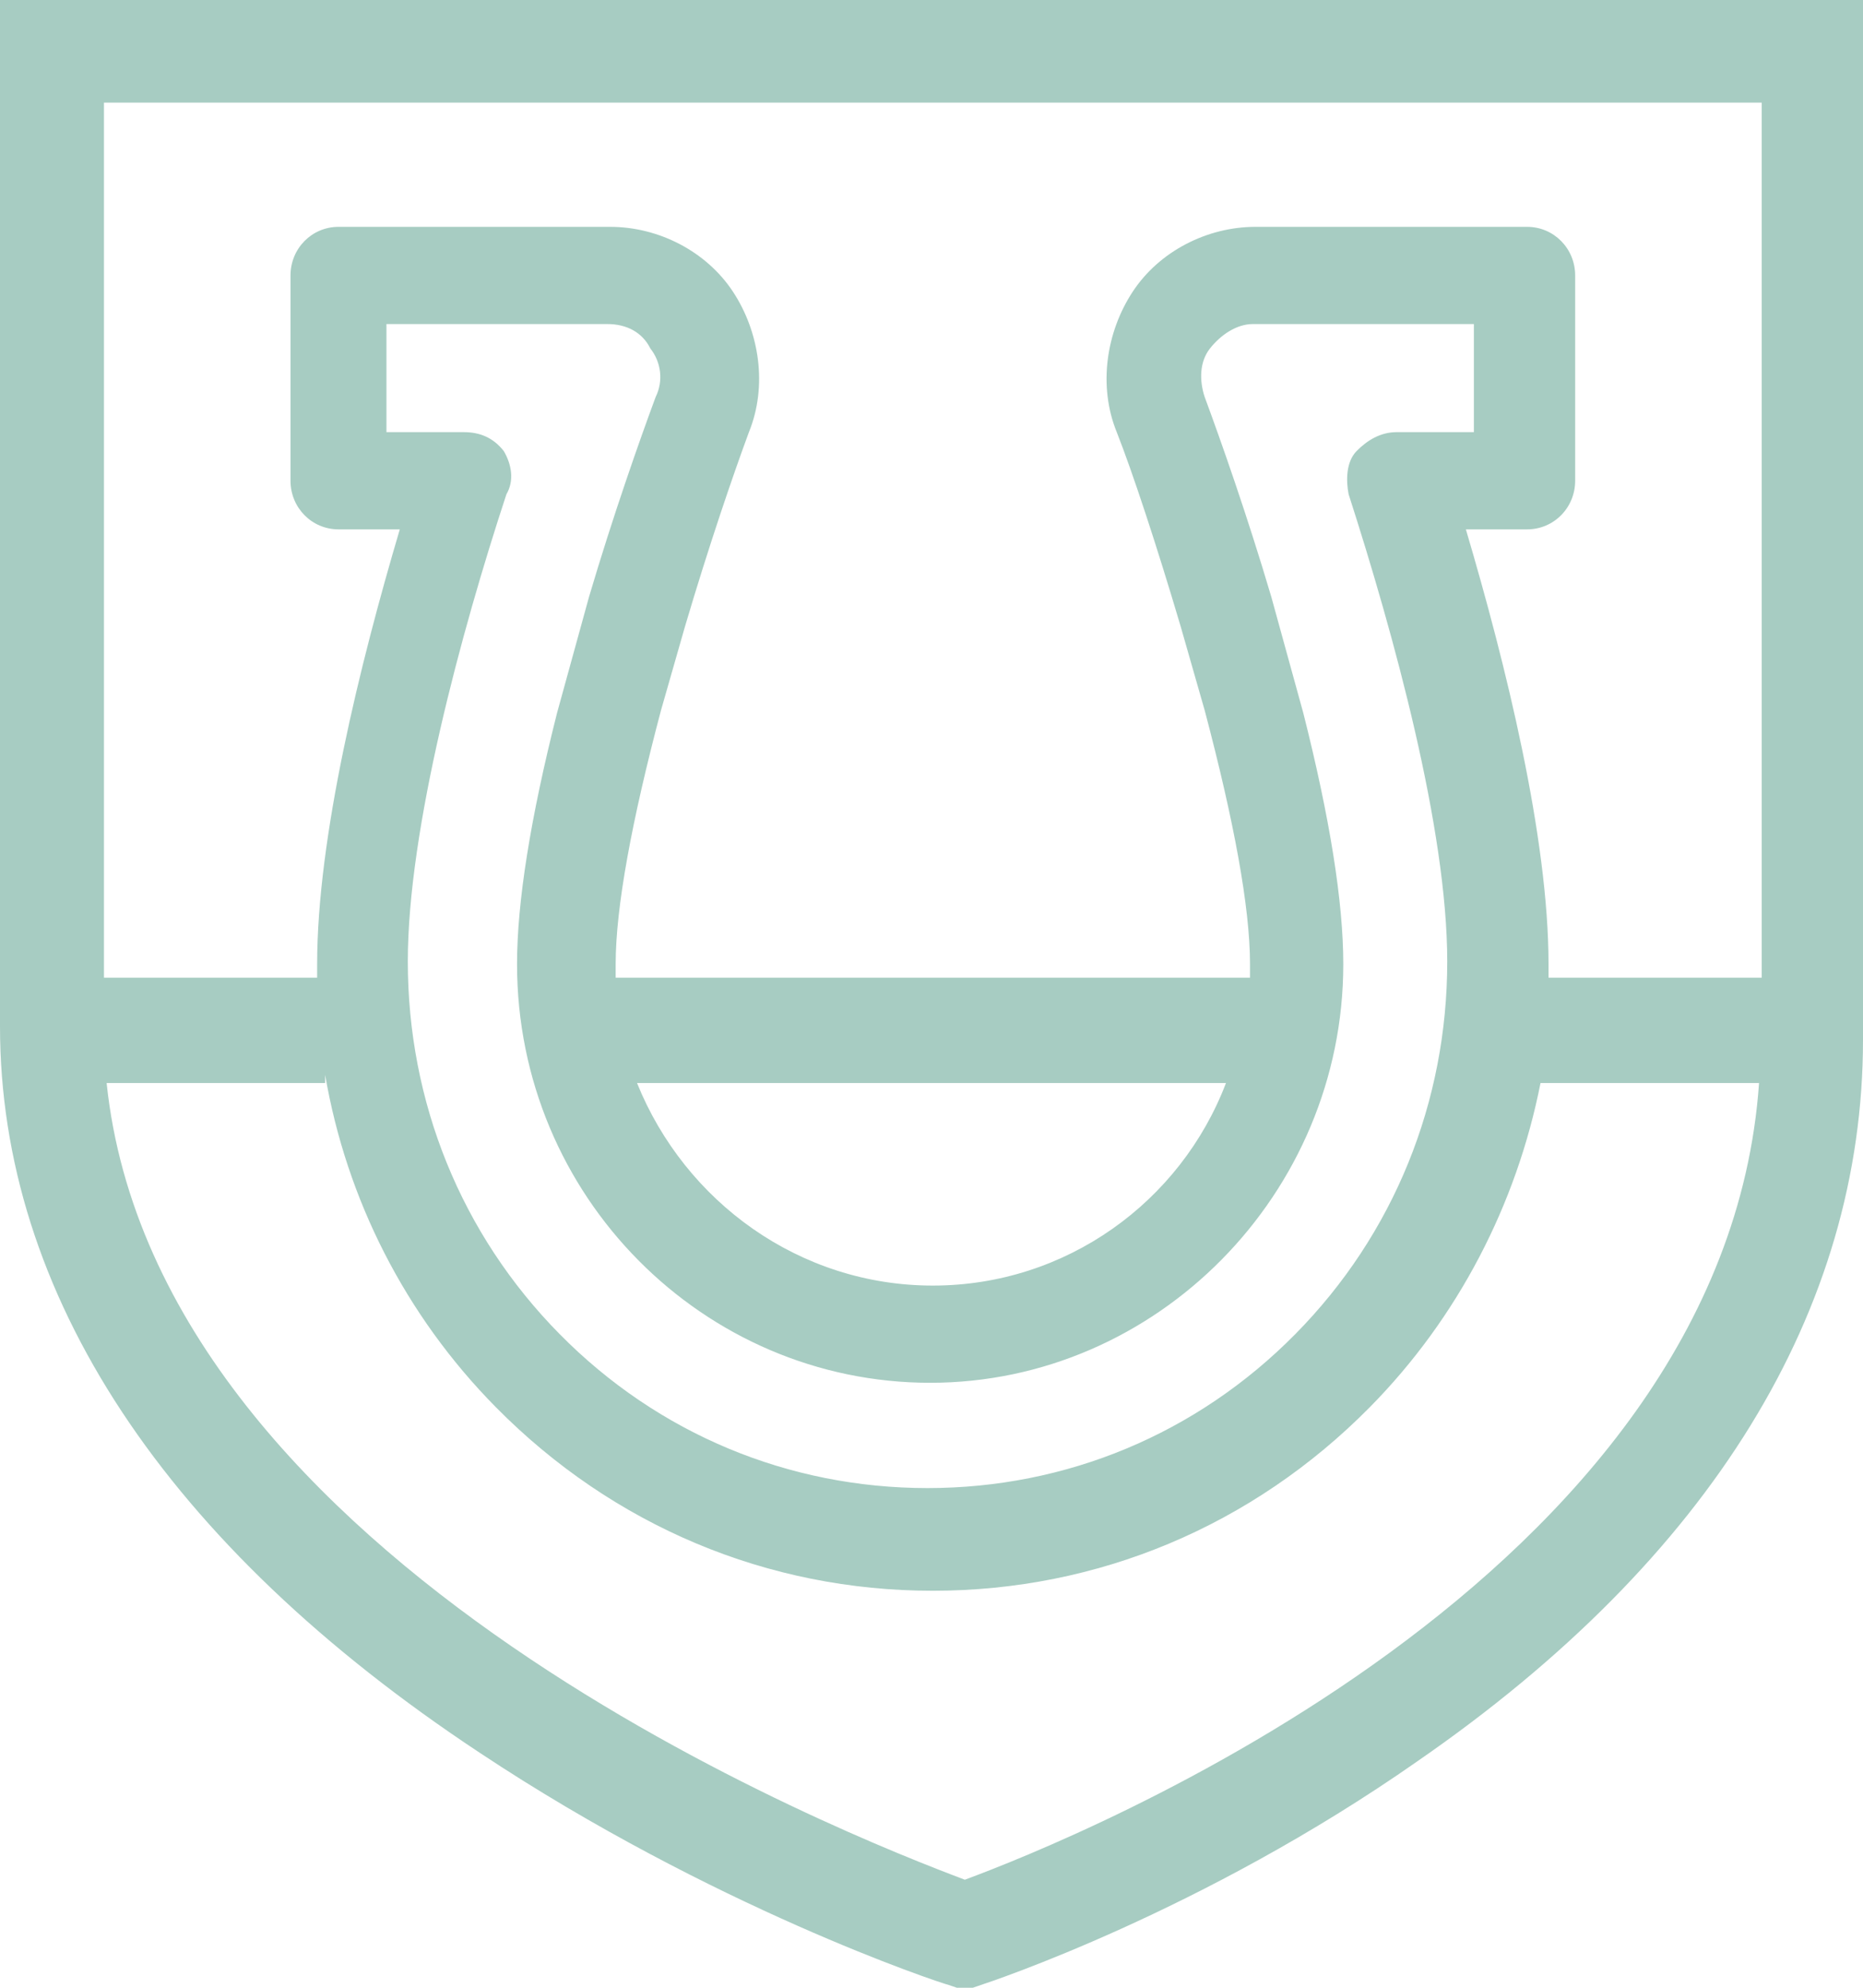 <?xml version="1.0" encoding="UTF-8"?>
<svg xmlns="http://www.w3.org/2000/svg" width="30" height="32" viewBox="0 0 30 32" fill="none">
  <g clip-path="url(#clip0)">
    <path d="M0 0V16.522C0 20.826 2.661 24.87 7.725 28.217C11.459 30.696 15.107 31.913 15.279 31.956L15.537 32.044L15.794 31.956C15.923 31.913 19.356 30.783 22.833 28.348C27.554 25.087 30 21.087 30 16.739V0H0ZM28.369 1.652V15.739H24.936C24.936 15.652 24.936 15.565 24.936 15.522C24.936 13.478 24.249 10.696 23.605 8.522H24.592C25.021 8.522 25.365 8.174 25.365 7.739V4.435C25.365 4 25.021 3.652 24.592 3.652H20.215C19.442 3.652 18.669 4.043 18.24 4.696C17.811 5.348 17.682 6.217 17.983 6.957C18.24 7.609 18.627 8.783 19.013 10.087L19.399 11.435C19.871 13.217 20.129 14.609 20.129 15.522C20.129 15.609 20.129 15.696 20.129 15.739H9.914C9.914 15.652 9.914 15.565 9.914 15.522C9.914 14.609 10.172 13.217 10.644 11.435L11.03 10.087C11.416 8.783 11.803 7.652 12.06 6.957C12.361 6.217 12.232 5.348 11.803 4.696C11.373 4.043 10.601 3.652 9.828 3.652H5.451C5.021 3.652 4.678 4 4.678 4.435V7.739C4.678 8.174 5.021 8.522 5.451 8.522H6.438C5.794 10.696 5.107 13.478 5.107 15.522C5.107 15.609 5.107 15.696 5.107 15.739H1.674V1.652H28.369ZM8.112 7.261C7.94 7.043 7.725 6.957 7.468 6.957H6.223V5.217H9.785C10.086 5.217 10.343 5.348 10.472 5.609C10.644 5.826 10.687 6.13 10.558 6.391C10.3 7.087 9.871 8.304 9.485 9.609L8.97 11.478C8.541 13.174 8.326 14.522 8.326 15.522C8.326 19.261 11.331 22.261 14.979 22.261C18.627 22.261 21.631 19.217 21.631 15.522C21.631 14.522 21.416 13.174 20.987 11.478L20.472 9.609C20.086 8.304 19.657 7.087 19.399 6.391C19.313 6.13 19.313 5.826 19.485 5.609C19.657 5.391 19.914 5.217 20.172 5.217H23.734V6.957H22.489C22.232 6.957 22.017 7.087 21.846 7.261C21.674 7.435 21.674 7.739 21.717 7.957C22.446 10.217 23.305 13.348 23.305 15.478C23.305 17.739 22.446 19.87 20.858 21.478C19.27 23.087 17.167 23.956 14.936 23.956C12.704 23.956 10.601 23.087 9.013 21.478C7.425 19.87 6.567 17.739 6.567 15.478C6.567 13.348 7.425 10.174 8.155 7.957C8.283 7.739 8.24 7.478 8.112 7.261ZM15.021 20.696C12.876 20.696 11.03 19.348 10.258 17.435H19.742C19.013 19.348 17.167 20.696 15.021 20.696ZM15.537 30.261C13.691 29.565 2.532 25.217 1.717 17.435H5.236V17.304C5.579 19.304 6.524 21.174 7.983 22.652C9.871 24.565 12.361 25.609 15.021 25.609C17.682 25.609 20.172 24.565 22.06 22.652C23.476 21.217 24.421 19.391 24.807 17.435H28.326C27.768 25.435 17.296 29.609 15.537 30.261Z" fill="#A7CCC2"></path>
  </g>
  <defs>
    <clipPath id="clip0">
      <rect width="30" height="32" fill="white"></rect>
    </clipPath>
  </defs>
</svg>
